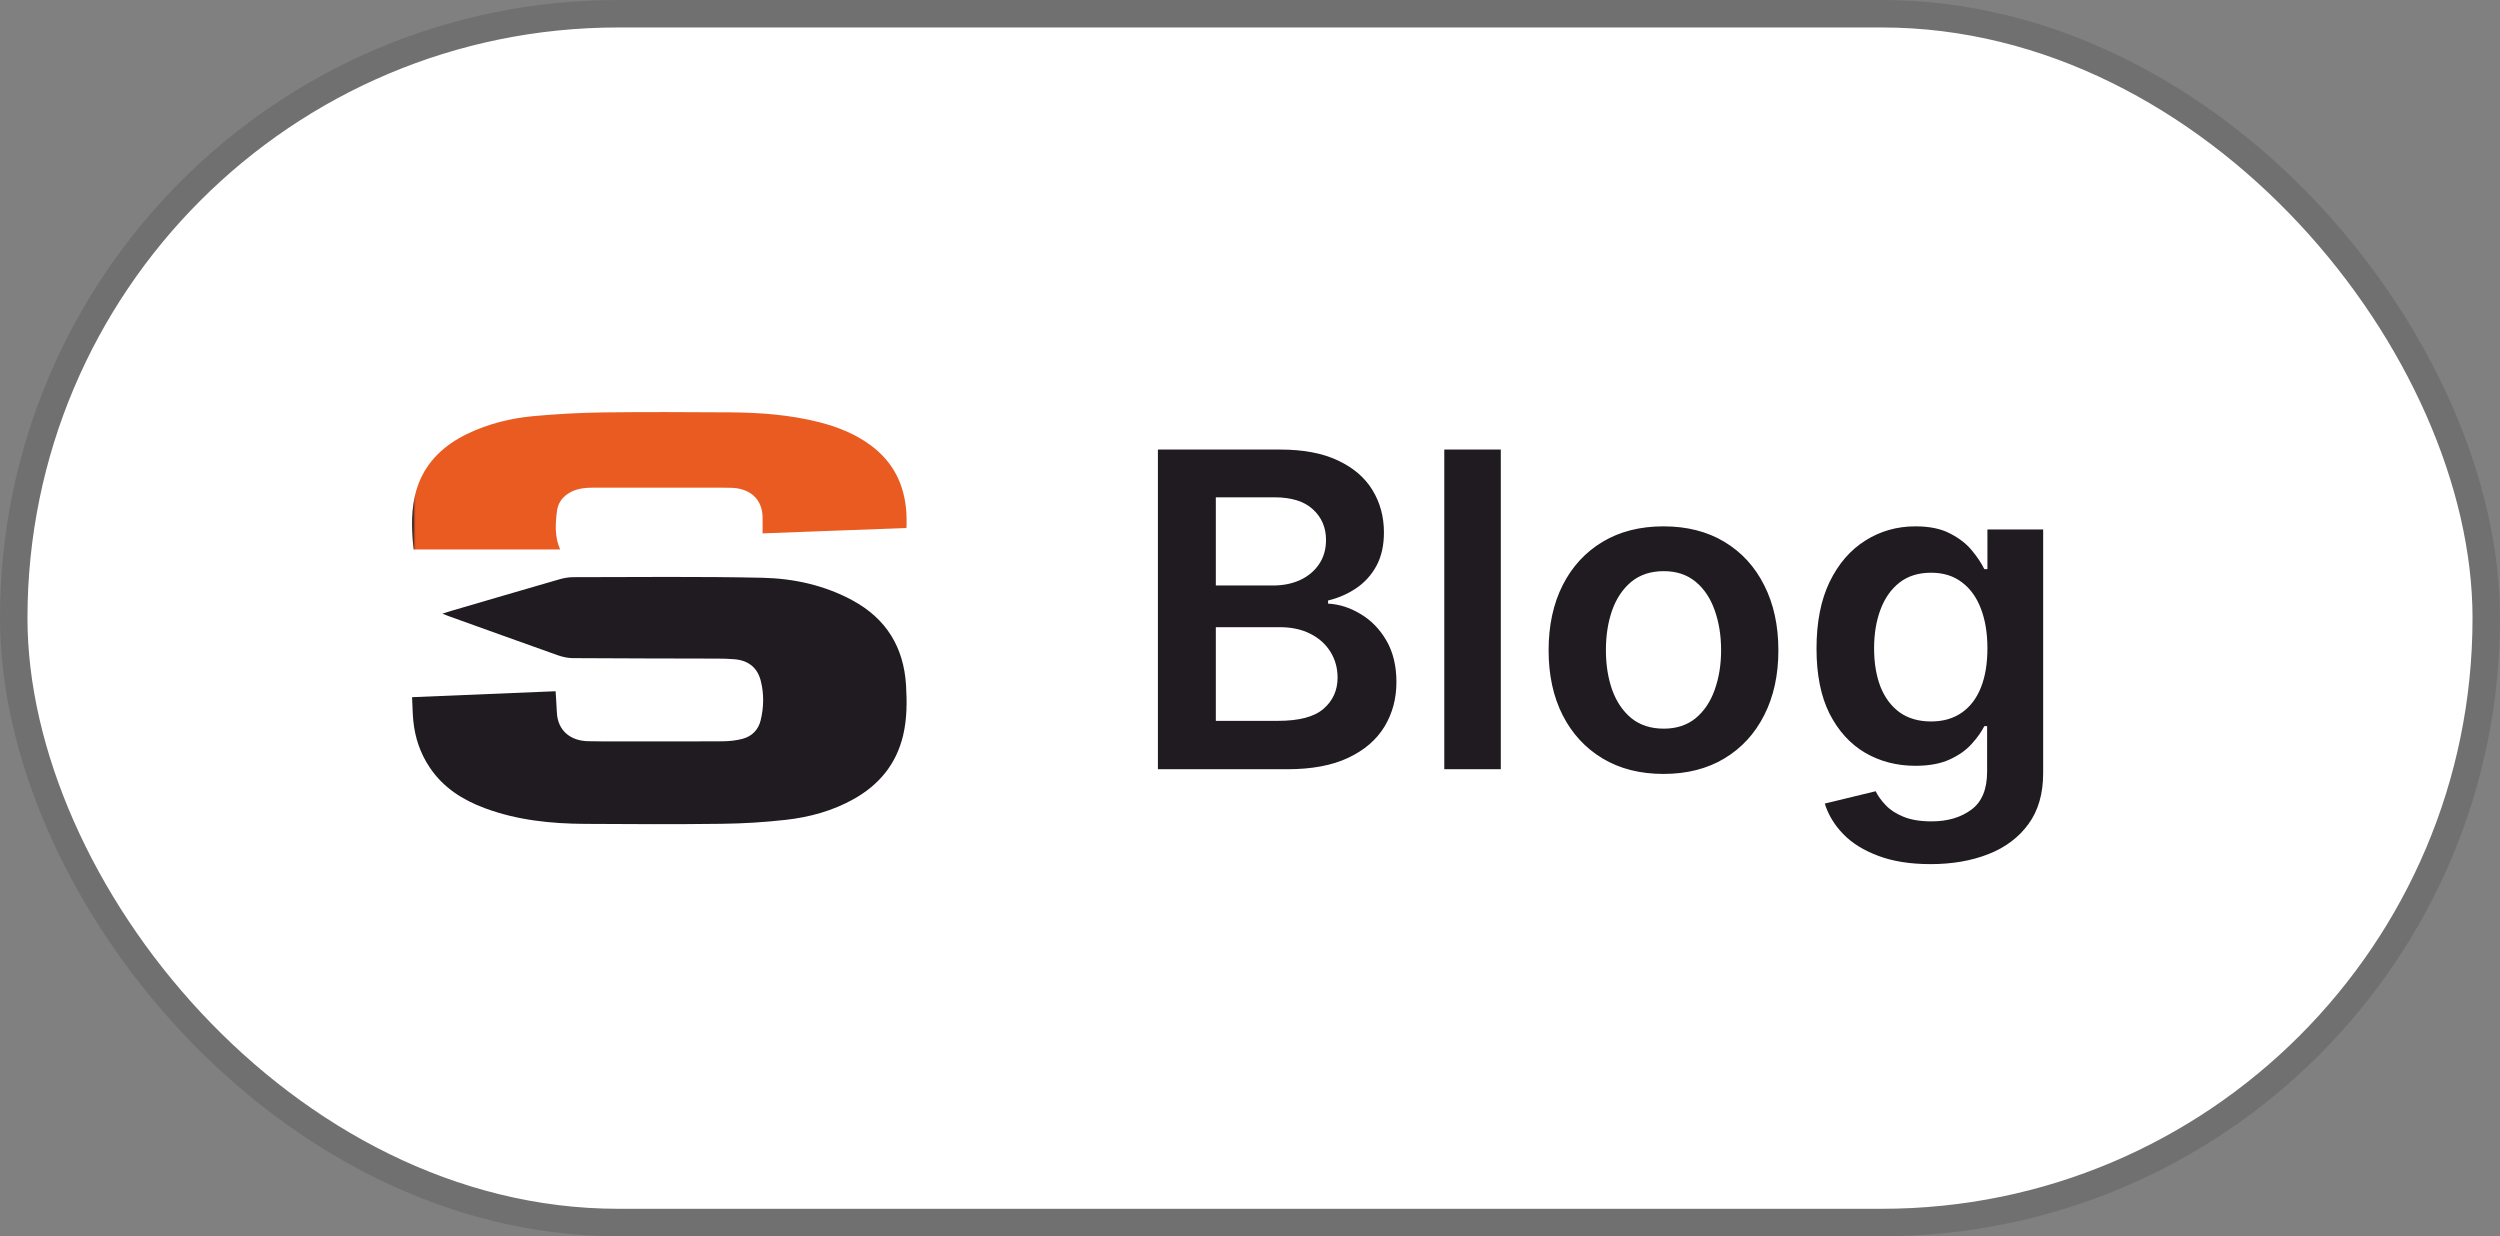 <?xml version="1.0" encoding="UTF-8"?>
<svg xmlns="http://www.w3.org/2000/svg" width="91" height="45" viewBox="0 0 91 45" fill="none">
  <rect x="0" y="0" width="91" height="45" fill="#808080" stroke="none"/>
  <rect x="0.5" y="0.5" width="90" height="44" rx="22" fill="white" stroke="#707070"></rect>
  <path d="M42.148 28V16.364H46.602C47.443 16.364 48.142 16.496 48.699 16.761C49.26 17.023 49.678 17.381 49.955 17.835C50.235 18.29 50.375 18.805 50.375 19.381C50.375 19.854 50.284 20.259 50.102 20.597C49.92 20.93 49.676 21.201 49.369 21.409C49.062 21.617 48.72 21.767 48.341 21.858V21.972C48.754 21.994 49.15 22.121 49.528 22.352C49.911 22.579 50.224 22.901 50.466 23.318C50.708 23.735 50.83 24.239 50.83 24.829C50.83 25.432 50.684 25.974 50.392 26.454C50.1 26.932 49.661 27.309 49.074 27.585C48.487 27.862 47.748 28 46.858 28H42.148ZM44.256 26.239H46.523C47.288 26.239 47.839 26.093 48.176 25.801C48.517 25.506 48.688 25.127 48.688 24.665C48.688 24.32 48.602 24.009 48.432 23.733C48.261 23.453 48.019 23.233 47.705 23.074C47.39 22.911 47.015 22.829 46.58 22.829H44.256V26.239ZM44.256 21.312H46.341C46.705 21.312 47.032 21.246 47.324 21.114C47.615 20.977 47.845 20.786 48.011 20.54C48.182 20.29 48.267 19.994 48.267 19.653C48.267 19.203 48.108 18.831 47.79 18.54C47.475 18.248 47.008 18.102 46.386 18.102H44.256V21.312ZM54.629 16.364V28H52.572V16.364H54.629ZM60.551 28.171C59.699 28.171 58.96 27.983 58.335 27.608C57.71 27.233 57.225 26.708 56.881 26.034C56.54 25.36 56.369 24.572 56.369 23.671C56.369 22.769 56.54 21.979 56.881 21.301C57.225 20.623 57.71 20.097 58.335 19.722C58.96 19.347 59.699 19.159 60.551 19.159C61.403 19.159 62.142 19.347 62.767 19.722C63.392 20.097 63.875 20.623 64.216 21.301C64.561 21.979 64.733 22.769 64.733 23.671C64.733 24.572 64.561 25.36 64.216 26.034C63.875 26.708 63.392 27.233 62.767 27.608C62.142 27.983 61.403 28.171 60.551 28.171ZM60.562 26.523C61.025 26.523 61.411 26.396 61.722 26.142C62.032 25.884 62.263 25.54 62.415 25.108C62.57 24.676 62.648 24.195 62.648 23.665C62.648 23.131 62.57 22.648 62.415 22.216C62.263 21.78 62.032 21.434 61.722 21.176C61.411 20.919 61.025 20.79 60.562 20.79C60.089 20.79 59.695 20.919 59.381 21.176C59.07 21.434 58.837 21.78 58.682 22.216C58.53 22.648 58.455 23.131 58.455 23.665C58.455 24.195 58.53 24.676 58.682 25.108C58.837 25.54 59.07 25.884 59.381 26.142C59.695 26.396 60.089 26.523 60.562 26.523ZM70.274 31.454C69.535 31.454 68.901 31.354 68.371 31.153C67.84 30.956 67.414 30.691 67.092 30.358C66.77 30.025 66.547 29.655 66.422 29.25L68.274 28.801C68.358 28.972 68.479 29.14 68.638 29.307C68.797 29.477 69.011 29.617 69.28 29.727C69.553 29.841 69.895 29.898 70.308 29.898C70.892 29.898 71.374 29.756 71.757 29.472C72.14 29.191 72.331 28.729 72.331 28.085V26.432H72.229C72.123 26.644 71.967 26.862 71.763 27.085C71.562 27.309 71.295 27.496 70.962 27.648C70.632 27.799 70.217 27.875 69.717 27.875C69.047 27.875 68.439 27.718 67.894 27.403C67.352 27.085 66.92 26.612 66.598 25.983C66.28 25.35 66.121 24.559 66.121 23.608C66.121 22.65 66.28 21.841 66.598 21.182C66.92 20.519 67.354 20.017 67.899 19.676C68.445 19.331 69.053 19.159 69.723 19.159C70.234 19.159 70.655 19.246 70.984 19.421C71.318 19.591 71.583 19.797 71.78 20.04C71.977 20.278 72.126 20.504 72.229 20.716H72.342V19.273H74.371V28.142C74.371 28.888 74.193 29.506 73.837 29.994C73.481 30.483 72.994 30.849 72.376 31.091C71.759 31.333 71.058 31.454 70.274 31.454ZM70.291 26.261C70.727 26.261 71.098 26.155 71.405 25.943C71.712 25.731 71.945 25.426 72.104 25.028C72.263 24.631 72.342 24.153 72.342 23.597C72.342 23.047 72.263 22.566 72.104 22.153C71.948 21.741 71.717 21.421 71.41 21.193C71.108 20.962 70.734 20.847 70.291 20.847C69.833 20.847 69.45 20.966 69.144 21.204C68.837 21.443 68.606 21.771 68.45 22.188C68.295 22.6 68.217 23.07 68.217 23.597C68.217 24.131 68.295 24.599 68.45 25C68.609 25.398 68.842 25.708 69.149 25.932C69.46 26.151 69.84 26.261 70.291 26.261Z" fill="#1F1B20"></path>
  <path d="M31.04 21.858C30.016 21.303 28.899 21.057 27.759 21.031C25.461 20.98 23.16 21.007 20.862 21.009C20.69 21.009 20.514 21.042 20.349 21.091C19.037 21.469 17.728 21.855 16.418 22.238C16.322 22.267 16.227 22.297 16.102 22.337C16.195 22.373 16.256 22.4 16.317 22.422C17.648 22.9 18.976 23.38 20.309 23.853C20.483 23.914 20.671 23.955 20.853 23.956C22.605 23.968 24.356 23.968 26.108 23.973C26.319 23.973 26.529 23.979 26.739 23.997C27.25 24.04 27.58 24.31 27.699 24.808C27.811 25.273 27.802 25.747 27.69 26.212C27.606 26.563 27.374 26.802 27.029 26.893C26.8 26.954 26.555 26.98 26.317 26.983C25.36 26.992 24.402 26.986 23.447 26.986C22.766 26.986 22.086 26.993 21.405 26.98C20.8 26.968 20.297 26.626 20.269 25.918C20.258 25.672 20.24 25.425 20.224 25.161C18.491 25.232 16.761 25.304 15 25.377C15.015 25.679 15.017 25.963 15.045 26.244C15.107 26.857 15.298 27.423 15.643 27.937C16.135 28.672 16.841 29.117 17.645 29.417C18.824 29.856 20.053 29.982 21.298 29.989C22.96 30 24.622 30.008 26.283 29.986C27.058 29.977 27.835 29.929 28.604 29.842C29.468 29.745 30.305 29.517 31.073 29.087C31.997 28.57 32.623 27.818 32.873 26.77C33.016 26.168 33.016 25.555 32.98 24.944C32.897 23.56 32.259 22.52 31.038 21.858H31.04Z" fill="url(#paint0_linear_4002_1437)"></path>
  <path d="M15.055 20H20.389C20.184 19.535 20.215 19.066 20.275 18.599C20.306 18.35 20.431 18.14 20.656 17.983C20.93 17.793 21.246 17.752 21.578 17.752C22.97 17.752 24.36 17.752 25.752 17.752C26.048 17.752 26.343 17.746 26.638 17.757C27.311 17.782 27.733 18.172 27.757 18.789C27.765 18.987 27.757 19.186 27.757 19.415C29.523 19.349 31.257 19.284 32.992 19.219C32.997 19.162 33 19.136 33 19.108C32.998 18.953 33.002 18.798 32.991 18.644C32.923 17.667 32.538 16.832 31.691 16.207C31.138 15.8 30.504 15.542 29.824 15.369C28.758 15.098 27.667 15.017 26.569 15.01C25.032 15.001 23.496 14.992 21.96 15.012C21.118 15.023 20.276 15.069 19.439 15.145C18.59 15.221 17.771 15.425 17.009 15.793C16.173 16.196 15.552 16.781 15.234 17.609C14.986 18.257 14.978 18.931 15.019 19.607C15.026 19.738 15.043 19.868 15.056 20H15.055Z" fill="url(#paint1_linear_4002_1437)"></path>
  <defs>
    <linearGradient id="paint0_linear_4002_1437" x1="15" y1="25.5" x2="168.767" y2="25.5" gradientUnits="userSpaceOnUse">
      <stop offset="0.23" stop-color="#1F1B20"></stop>
      <stop offset="0.34" stop-color="#4F2A20"></stop>
      <stop offset="0.45" stop-color="#7E3920"></stop>
      <stop offset="0.57" stop-color="#A54520"></stop>
      <stop offset="0.68" stop-color="#C34E20"></stop>
      <stop offset="0.79" stop-color="#D85520"></stop>
      <stop offset="0.9" stop-color="#E55920"></stop>
      <stop offset="1" stop-color="#EA5B21"></stop>
    </linearGradient>
    <linearGradient id="paint1_linear_4002_1437" x1="14.995" y1="17.5" x2="15.145" y2="17.5" gradientUnits="userSpaceOnUse">
      <stop offset="0.23" stop-color="#1F1B20"></stop>
      <stop offset="0.34" stop-color="#4F2A20"></stop>
      <stop offset="0.45" stop-color="#7E3920"></stop>
      <stop offset="0.57" stop-color="#A54520"></stop>
      <stop offset="0.68" stop-color="#C34E20"></stop>
      <stop offset="0.79" stop-color="#D85520"></stop>
      <stop offset="0.9" stop-color="#E55920"></stop>
      <stop offset="1" stop-color="#EA5B21"></stop>
    </linearGradient>
  </defs>
</svg>
